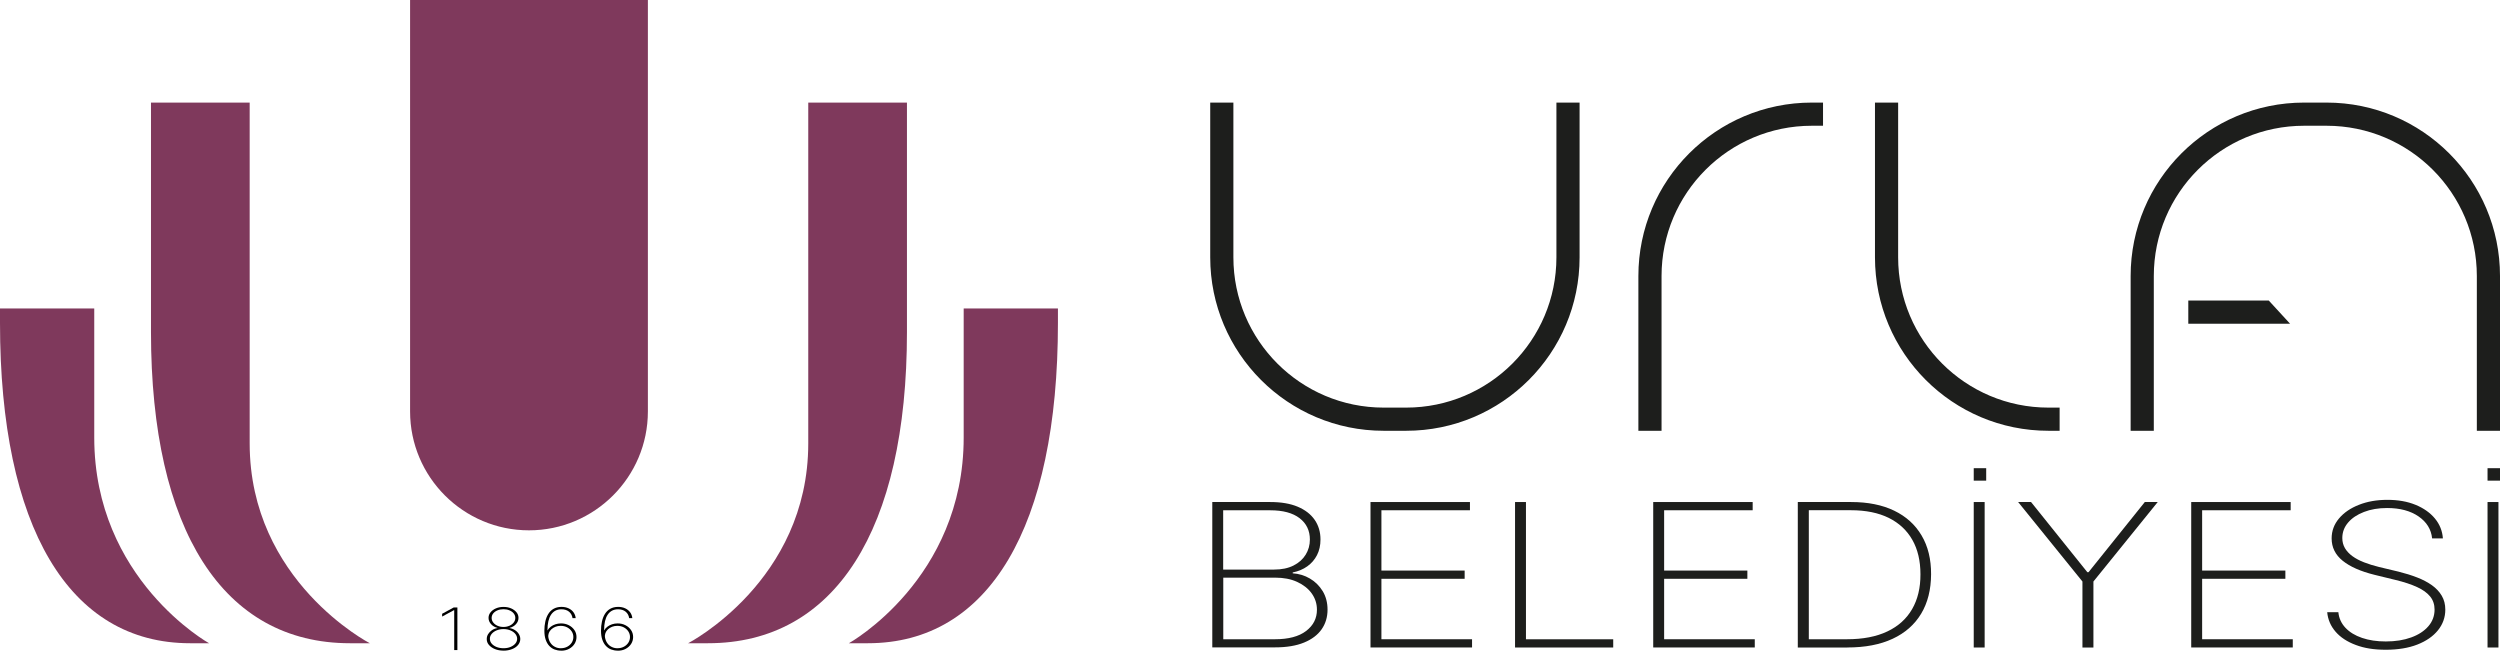 <?xml version="1.0" encoding="UTF-8"?>
<svg id="Layer_1" xmlns="http://www.w3.org/2000/svg" version="1.1" viewBox="0 0 726.25 189.02">
  <!-- Generator: Adobe Illustrator 29.8.1, SVG Export Plug-In . SVG Version: 2.1.1 Build 2)  -->
  <defs>
    <style>
      .st0 {
        fill: #1d1e1c;
      }

      .st1 {
        fill: #7f395c;
      }
    </style>
  </defs>
  <path class="st1" d="M0,89.61v4.21c0,59.28,20.05,93.04,55.21,93.04h5.52s-33.35-18.55-33.35-59.75,0-37.5,0-37.5H0Z"/>
  <g>
    <g>
      <path class="st0" d="M458.87,74.75V29.8h-6.73v44.95c0,24.11-19.55,43.66-43.66,43.66h-6.52c-24.11,0-43.66-19.55-43.66-43.66V29.8h-6.73v44.95c0,27.83,22.56,50.39,50.39,50.39h6.52c27.83,0,50.39-22.56,50.39-50.39h0Z"/>
      <path class="st0" d="M618.95,80.19v44.95h6.73v-44.95c0-24.11,19.55-43.66,43.66-43.66h6.52c24.11,0,43.66,19.55,43.66,43.66v44.95h6.73v-44.95c0-27.83-22.56-50.39-50.39-50.39h-6.52c-27.83,0-50.39,22.56-50.39,50.39h0Z"/>
      <path class="st0" d="M351.58,125.14"/>
      <path class="st0" d="M526.34,29.8c-27.83,0-50.39,22.56-50.39,50.39v44.95h6.73v-44.95c0-24.11,19.55-43.66,43.66-43.66h3.25v-6.73h-3.25Z"/>
      <path class="st0" d="M595.07,125.14c-27.83,0-50.39-22.56-50.39-50.39V29.8h6.73v44.95c0,24.11,19.55,43.66,43.66,43.66h3.25v6.73h-3.25Z"/>
      <polygon class="st0" points="665.27 94.05 635.7 94.05 635.7 87.31 659.08 87.31 665.27 94.05"/>
      <g>
        <path class="st0" d="M352.17,188.1v-42.26h16.85c3.15,0,5.8.45,7.96,1.36s3.8,2.18,4.93,3.81c1.13,1.64,1.69,3.54,1.69,5.71,0,1.71-.33,3.22-1.01,4.54s-1.62,2.41-2.82,3.26c-1.21.86-2.62,1.45-4.24,1.78v.25c1.79.11,3.46.61,4.99,1.51,1.54.9,2.77,2.12,3.72,3.66.93,1.54,1.41,3.34,1.41,5.38,0,2.16-.57,4.06-1.71,5.7s-2.85,2.93-5.11,3.86-5.07,1.4-8.42,1.4h-18.23v.02ZM355.34,165.46h14.78c2.21,0,4.09-.39,5.64-1.17s2.73-1.84,3.54-3.16,1.22-2.78,1.22-4.39c0-2.61-1-4.68-2.99-6.21-2-1.53-4.83-2.29-8.52-2.29h-13.68v17.23h0ZM355.34,185.7h15.06c3.9,0,6.91-.79,9.01-2.39s3.16-3.65,3.16-6.18c0-1.77-.52-3.36-1.54-4.77-1.02-1.41-2.44-2.51-4.24-3.33s-3.9-1.22-6.28-1.22h-15.15v17.89h-.01Z"/>
        <path class="st0" d="M398.13,188.1v-42.26h28.89v2.39h-25.72v17.52h24.18v2.39h-24.18v17.56h26.33v2.39h-29.5Z"/>
        <path class="st0" d="M440.12,188.1v-42.26h3.17v39.87h25.35v2.39h-28.51Z"/>
        <path class="st0" d="M480.26,188.1v-42.26h28.89v2.39h-25.72v17.52h24.18v2.39h-24.18v17.56h26.33v2.39h-29.5Z"/>
        <path class="st0" d="M536.66,188.1h-14.4v-42.26h15.51c4.87,0,9.03.84,12.49,2.51s6.12,4.08,7.97,7.22c1.85,3.13,2.77,6.88,2.75,11.26-.02,4.47-.98,8.29-2.89,11.46-1.91,3.17-4.67,5.6-8.29,7.28-3.62,1.69-8,2.52-13.16,2.52h.02ZM525.44,185.7h11.11c4.63,0,8.54-.75,11.71-2.26,3.18-1.5,5.58-3.67,7.21-6.49,1.63-2.82,2.44-6.2,2.42-10.13,0-3.88-.78-7.21-2.35-9.98-1.57-2.77-3.86-4.9-6.85-6.39-3-1.48-6.67-2.23-11.01-2.23h-12.22v37.47h0Z"/>
        <path class="st0" d="M576.54,145.84v42.26h-3.17v-42.26h3.17Z"/>
        <path class="st0" d="M586.27,145.84h3.75l16.35,20.38h.35l16.35-20.38h3.75l-18.68,23.09v19.17h-3.19v-19.17l-18.68-23.09h0Z"/>
        <path class="st0" d="M636.55,188.1v-42.26h28.89v2.39h-25.72v17.52h24.18v2.39h-24.18v17.56h26.33v2.39h-29.5,0Z"/>
        <path class="st0" d="M706.53,156.4c-.27-2.63-1.59-4.76-3.94-6.38s-5.4-2.44-9.14-2.44c-2.52,0-4.76.38-6.71,1.14-1.97.75-3.5,1.78-4.62,3.09s-1.68,2.8-1.68,4.5c0,1.08.26,2.06.77,2.94.52.87,1.25,1.65,2.19,2.33s2.07,1.28,3.37,1.78c1.3.5,2.74.96,4.31,1.34l5.68,1.36c1.94.48,3.74,1.04,5.39,1.68,1.64.63,3.08,1.39,4.31,2.26,1.22.87,2.18,1.89,2.87,3.06s1.03,2.51,1.03,4.04c0,2.23-.71,4.22-2.12,5.98s-3.42,3.15-6,4.16-5.65,1.51-9.16,1.51-6.26-.46-8.73-1.39c-2.47-.92-4.44-2.2-5.86-3.84s-2.24-3.53-2.44-5.68h3.24c.17,1.75.86,3.25,2.06,4.53,1.2,1.27,2.81,2.26,4.83,2.94,2.01.69,4.31,1.03,6.89,1.03,2.79,0,5.25-.39,7.38-1.17,2.13-.77,3.79-1.86,4.99-3.25,1.2-1.39,1.8-3.01,1.8-4.84,0-1.48-.43-2.76-1.29-3.81-.86-1.06-2.14-1.98-3.81-2.74-1.69-.77-3.76-1.46-6.25-2.06l-6.06-1.48c-4.06-1-7.15-2.37-9.29-4.1s-3.2-3.9-3.2-6.48c0-2.17.71-4.1,2.13-5.79,1.42-1.69,3.35-3.01,5.79-3.97,2.44-.97,5.2-1.45,8.28-1.45s5.82.48,8.18,1.45c2.36.97,4.24,2.3,5.63,3.98,1.39,1.69,2.16,3.61,2.31,5.77h-3.15Z"/>
        <rect class="st0" x="573.37" y="136.01" width="3.62" height="3.62"/>
        <path class="st0" d="M725.8,145.84v42.26h-3.17v-42.26h3.17Z"/>
        <rect class="st0" x="722.63" y="136.01" width="3.62" height="3.62"/>
      </g>
    </g>
    <path class="st1" d="M119.13,0h69.08v119.52c0,19.06-15.48,34.54-34.54,34.54h0c-19.06,0-34.54-15.48-34.54-34.54V0h0Z"/>
    <path class="st1" d="M43.86,29.8v66.67c0,57.6,21,90.39,57.79,90.39h5.78s-34.9-18.02-34.9-58.04V29.8h-28.66Z"/>
    <path class="st1" d="M263.47,29.8v66.67c0,57.6-21,90.39-57.79,90.39h-5.78s34.9-18.02,34.9-58.04V29.8h28.66Z"/>
    <path class="st1" d="M307.33,89.61v4.21c0,59.28-20.05,93.04-55.21,93.04h-5.52s33.35-18.55,33.35-59.75,0-37.5,0-37.5h27.39Z"/>
    <g>
      <path d="M132.87,176.47v12.38h-.92v-11.59h-.09l-3.42,1.85v-.81l3.38-1.84h1.05-.01Z"/>
      <path d="M146.27,189.01c-.92,0-1.75-.15-2.49-.45s-1.32-.71-1.75-1.21-.64-1.08-.63-1.72c0-.5.13-.98.4-1.42.27-.44.64-.82,1.11-1.14s1.01-.53,1.61-.62v-.05c-.76-.19-1.4-.56-1.88-1.1s-.72-1.14-.72-1.8c0-.6.19-1.14.58-1.62s.9-.86,1.57-1.15,1.4-.42,2.21-.42,1.54.14,2.19.42,1.18.67,1.57,1.14c.39.48.58,1.02.58,1.63,0,.67-.24,1.27-.72,1.8-.47.54-1.11.9-1.88,1.1v.05c.6.1,1.13.31,1.6.62.47.31.84.69,1.11,1.14s.41.92.41,1.43c0,.63-.23,1.21-.64,1.72-.43.52-1.01.92-1.75,1.21s-1.56.45-2.48.45h.02ZM146.27,188.31c.76,0,1.43-.12,2.03-.37.59-.25,1.06-.57,1.41-.99s.52-.88.52-1.39-.18-.99-.53-1.42c-.35-.42-.82-.76-1.42-1.01-.59-.25-1.27-.38-2.01-.38s-1.42.13-2.02.38-1.07.59-1.42,1.01c-.35.42-.53.89-.52,1.42,0,.52.16.98.5,1.39.34.41.82.74,1.41.99.6.24,1.28.37,2.03.37h.01ZM146.27,182.13c.63,0,1.21-.12,1.73-.35s.93-.55,1.24-.95c.31-.4.46-.84.46-1.32s-.15-.91-.46-1.3c-.3-.39-.72-.68-1.24-.9-.52-.23-1.1-.33-1.74-.33s-1.24.11-1.75.33c-.52.21-.93.52-1.24.9-.3.38-.45.82-.45,1.3s.15.92.46,1.32c.3.4.72.71,1.24.95.52.24,1.11.35,1.75.35Z"/>
      <path d="M162.93,189.01c-.63,0-1.25-.12-1.82-.33-.58-.21-1.08-.56-1.53-1.03-.44-.46-.79-1.06-1.05-1.8-.26-.73-.39-1.62-.39-2.64,0-.92.09-1.8.27-2.63.18-.83.46-1.57.86-2.21s.9-1.15,1.54-1.51,1.4-.56,2.29-.56c.78,0,1.47.14,2.07.42s1.07.66,1.43,1.15.57,1.05.64,1.7h-.92c-.11-.75-.43-1.37-.99-1.85-.56-.47-1.3-.72-2.23-.72-1.32,0-2.32.53-3.02,1.57-.7,1.05-1.04,2.55-1.04,4.5h.09c.19-.39.49-.73.88-1.02.39-.3.84-.53,1.35-.7.5-.16,1.05-.25,1.61-.25.83,0,1.57.17,2.26.52.68.34,1.22.82,1.63,1.41s.61,1.27.61,2.03c0,.71-.19,1.37-.57,1.98-.38.6-.91,1.08-1.59,1.45s-1.47.55-2.38.54h0ZM162.93,188.31c.7,0,1.31-.15,1.86-.44s.98-.69,1.3-1.18c.31-.49.47-1.04.47-1.64s-.16-1.15-.49-1.64c-.32-.49-.77-.88-1.32-1.17-.56-.29-1.18-.43-1.88-.43-.55,0-1.05.09-1.51.27s-.87.43-1.2.74c-.33.31-.58.68-.73,1.07s-.2.83-.13,1.28c.12.64.33,1.21.68,1.68.33.47.75.83,1.27,1.08.5.26,1.07.39,1.71.39h-.01Z"/>
      <path d="M179.38,189.01c-.63,0-1.25-.12-1.82-.33-.58-.21-1.08-.56-1.53-1.03-.44-.46-.79-1.06-1.05-1.8-.26-.73-.39-1.62-.39-2.64,0-.92.09-1.8.27-2.63.18-.83.46-1.57.86-2.21s.9-1.15,1.54-1.51,1.4-.56,2.29-.56c.78,0,1.47.14,2.07.42s1.07.66,1.43,1.15.57,1.05.64,1.7h-.92c-.11-.75-.43-1.37-.99-1.85-.56-.47-1.3-.72-2.23-.72-1.32,0-2.32.53-3.02,1.57-.7,1.05-1.04,2.55-1.04,4.5h.09c.19-.39.49-.73.88-1.02.39-.3.84-.53,1.35-.7.5-.16,1.05-.25,1.61-.25.83,0,1.57.17,2.26.52.68.34,1.22.82,1.63,1.41s.61,1.27.61,2.03c0,.71-.19,1.37-.57,1.98-.38.6-.91,1.08-1.59,1.45s-1.47.55-2.38.54h0ZM179.38,188.31c.7,0,1.31-.15,1.86-.44s.98-.69,1.3-1.18c.31-.49.47-1.04.47-1.64s-.16-1.15-.49-1.64c-.32-.49-.77-.88-1.32-1.17-.56-.29-1.18-.43-1.88-.43-.55,0-1.05.09-1.51.27s-.87.43-1.2.74c-.33.31-.58.68-.73,1.07s-.2.83-.13,1.28c.12.64.33,1.21.68,1.68.33.47.75.83,1.27,1.08.5.26,1.07.39,1.71.39h-.01Z"/>
    </g>
  </g>
</svg>